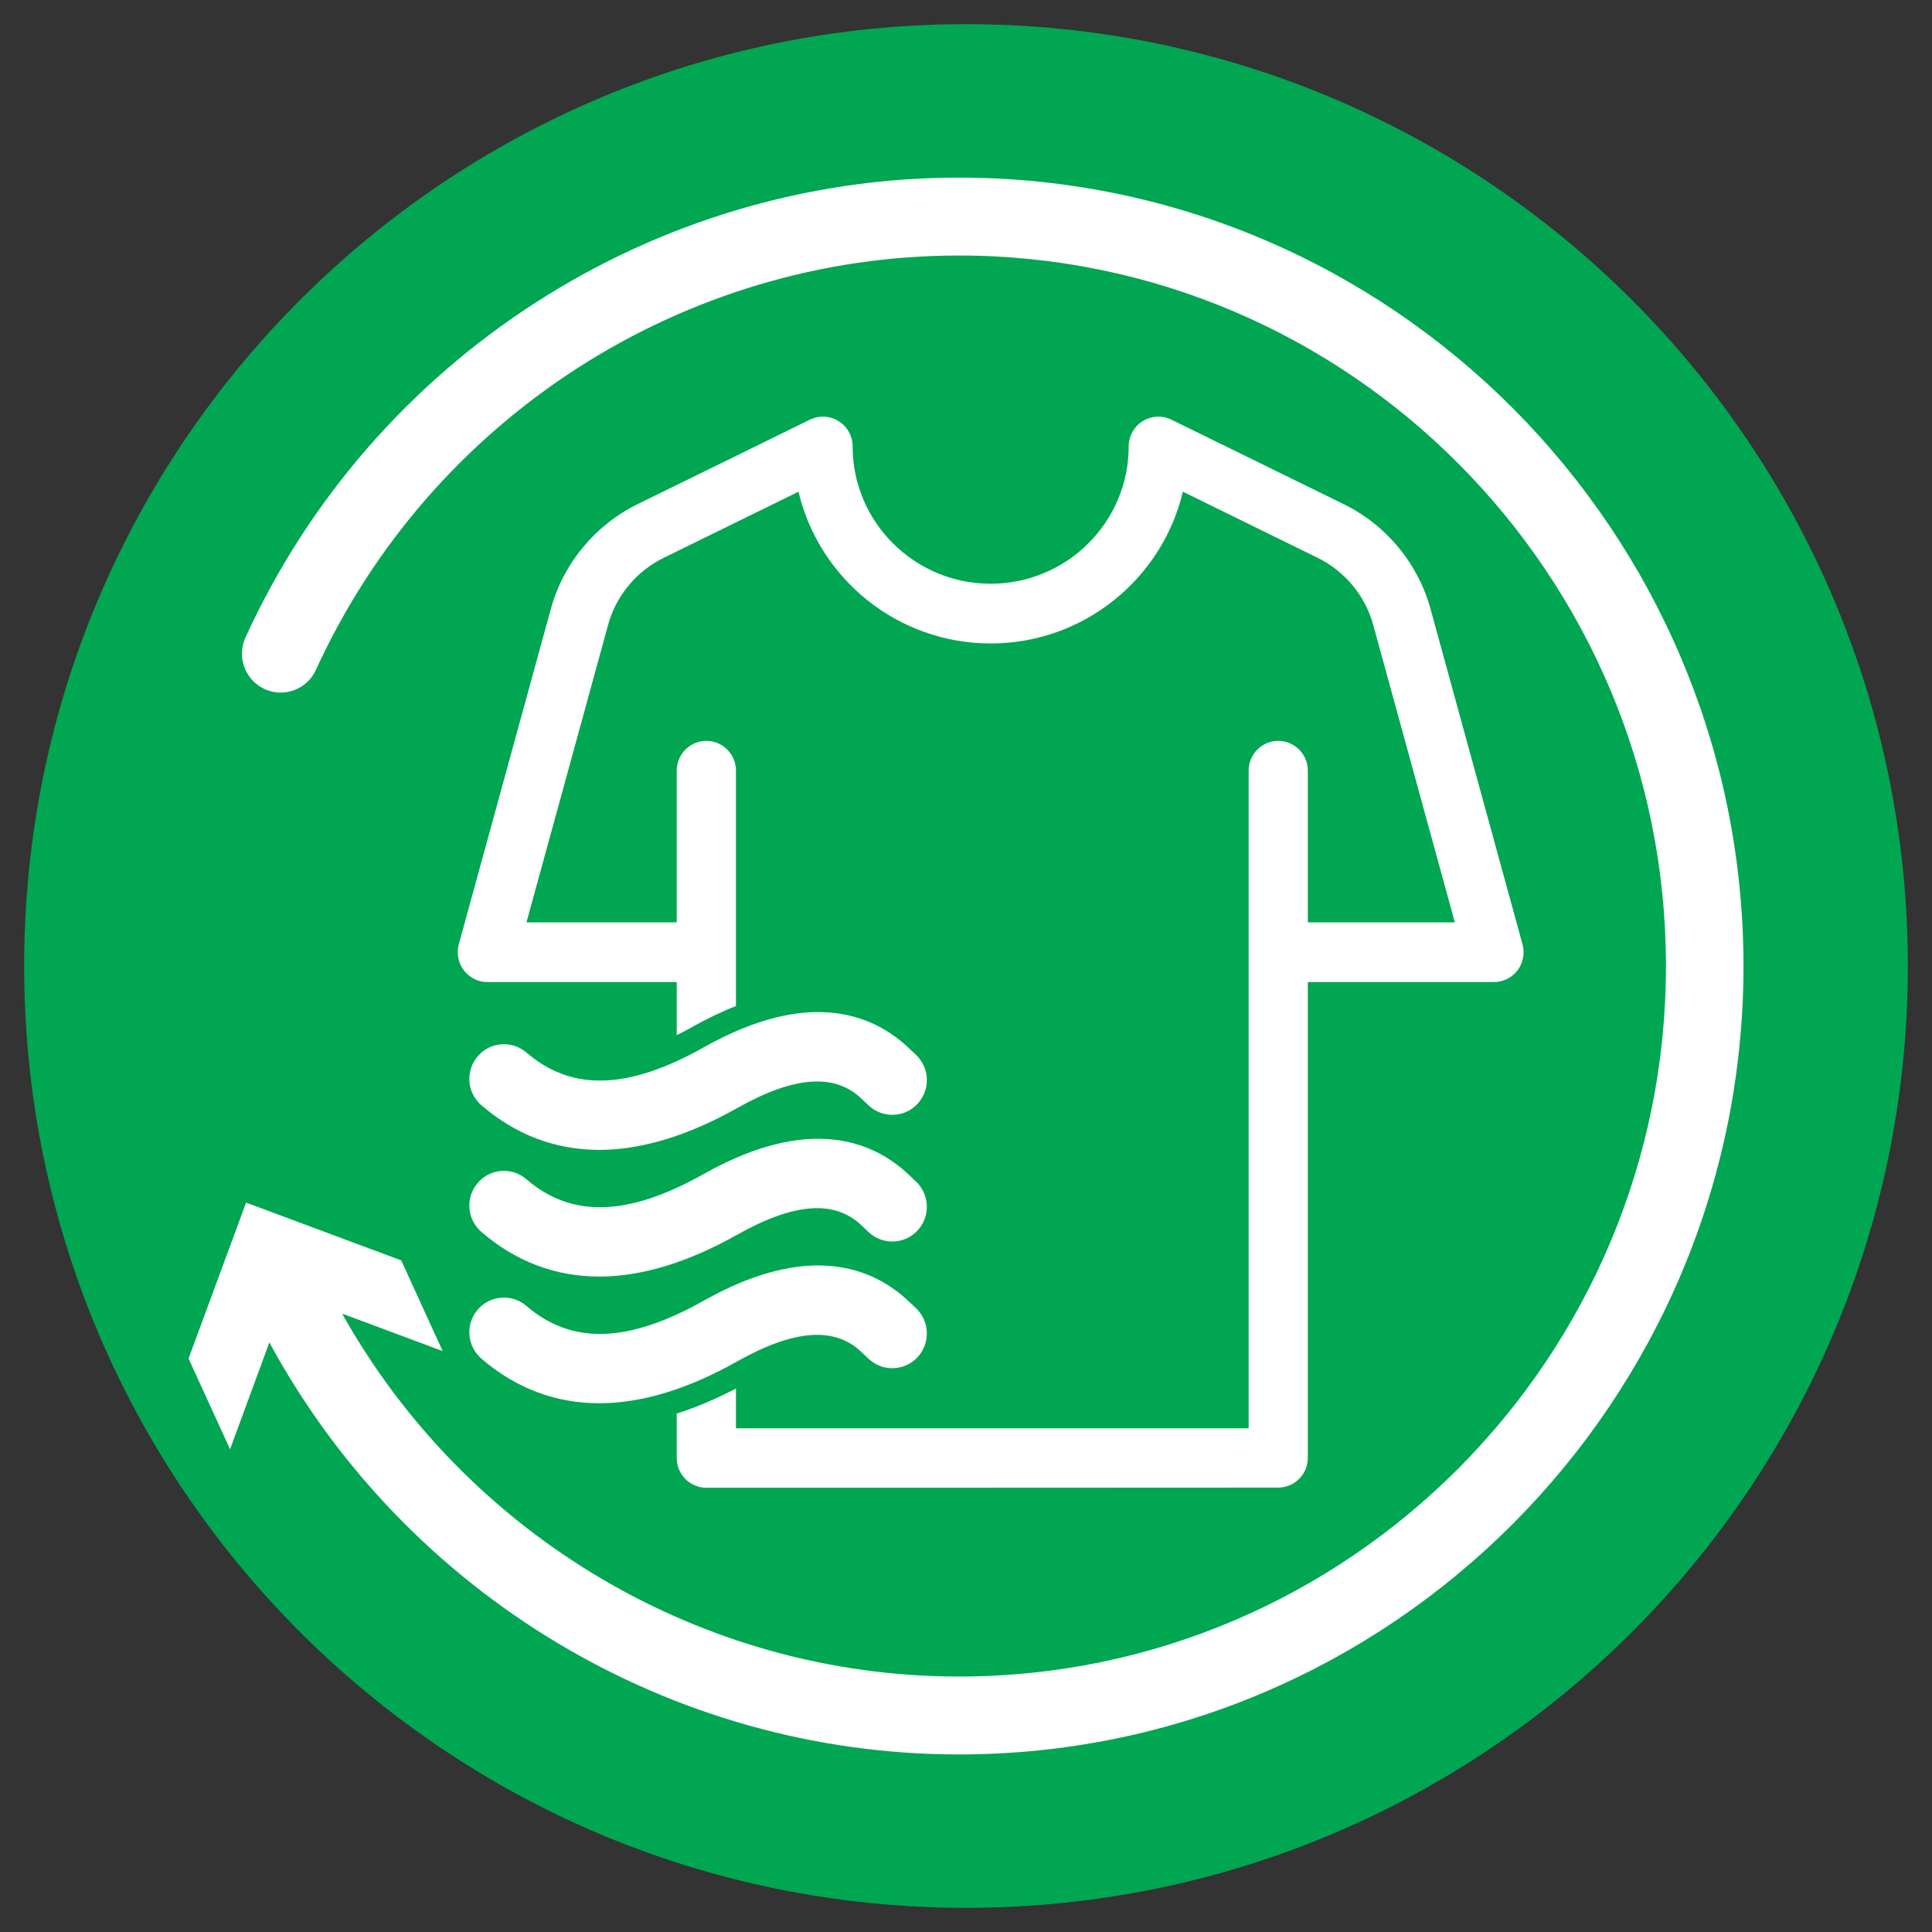 <?xml version="1.0" encoding="utf-8"?>
<!-- Generator: Adobe Illustrator 19.0.0, SVG Export Plug-In . SVG Version: 6.00 Build 0)  -->
<svg version="1.1" id="Layer_1" xmlns="http://www.w3.org/2000/svg" xmlns:xlink="http://www.w3.org/1999/xlink" x="0px" y="0px"
	 viewBox="-575 400.89 40 40" style="enable-background:new -575 400.89 40 40;" xml:space="preserve">
<rect x="-575" y="400.89" width="40" height="40" fill="#333333" stroke="none"/>
<style type="text/css">
	.st0{fill:#00A651;}
	.st1{fill:#FFFFFF;}
</style>
<g id="XMLID_1_">
	<path id="XMLID_4_" class="st0" d="M-555,401.39c10.769,0,19.5,8.73,19.5,19.5
		c0,10.769-8.731,19.5-19.5,19.5s-19.5-8.731-19.5-19.5C-574.5,410.12-565.769,401.39-555,401.39"/>
	<g>
		<path class="st1" d="M-560.376,431.692h4.957l6.884-0.003
			c0.338-0.001,0.612-0.276,0.612-0.616v-9.85h3.852
			c0.192,0,0.373-0.09,0.489-0.243c0.117-0.154,0.155-0.353,0.104-0.539
			l-1.904-6.942c-0.26-0.947-0.917-1.739-1.8-2.172l-3.565-1.748
			c-0.19-0.093-0.415-0.082-0.596,0.031c-0.179,0.113-0.289,0.311-0.289,0.524
			c0,1.567-1.282,2.842-2.857,2.842c-1.576,0-2.858-1.275-2.858-2.842
			c0-0.213-0.109-0.411-0.289-0.524c-0.18-0.113-0.406-0.124-0.596-0.031
			l-3.565,1.748c-0.883,0.433-1.539,1.225-1.799,2.172l-1.905,6.942
			c-0.051,0.186-0.012,0.385,0.104,0.539c0.116,0.153,0.297,0.243,0.489,0.243
			h3.919v1.099c0.104-0.051,0.211-0.108,0.321-0.17
			c0.317-0.178,0.618-0.321,0.905-0.434v-3.174v-1.7
			c0-0.34-0.275-0.615-0.613-0.615c-0.338,0-0.613,0.275-0.613,0.615v3.143
			h-3.111l1.69-6.159c0.166-0.606,0.586-1.112,1.153-1.39l2.789-1.368
			c0.425,1.799,2.047,3.142,3.979,3.142c1.931,0,3.553-1.343,3.979-3.142
			l2.788,1.368c0.567,0.278,0.987,0.784,1.153,1.39l1.69,6.159h-3.044v-3.143
			c0-0.34-0.274-0.615-0.613-0.615c-0.338,0-0.612,0.275-0.612,0.615v1.7v1.922
			v1.174v0.979v0.718v7.121v0.003h-10.205h-0.233h-0.177v-0.823
			c-0.418,0.218-0.827,0.391-1.226,0.518v0.921
			C-560.989,431.416-560.714,431.692-560.376,431.692"/>
		<path class="st1" d="M-565.033,429.019c0.712,0.613,1.533,0.924,2.44,0.924
			c0.874,0,1.836-0.292,2.859-0.868c1.171-0.659,2.01-0.724,2.567-0.195
			l0.151,0.143c0.139,0.131,0.322,0.2,0.512,0.194
			c0.191-0.006,0.369-0.086,0.499-0.226c0.131-0.14,0.2-0.323,0.194-0.515
			c-0.006-0.192-0.086-0.37-0.225-0.502l-0.15-0.141
			c-0.726-0.688-2.052-1.249-4.247-0.012c-1.566,0.879-2.731,0.914-3.669,0.106
			c-0.299-0.257-0.752-0.222-1.008,0.078c-0.125,0.146-0.185,0.332-0.171,0.523
			C-565.266,428.72-565.178,428.894-565.033,429.019"/>
		<path class="st1" d="M-565.033,426.396c0.712,0.613,1.533,0.924,2.439,0.924
			c0.875,0,1.837-0.292,2.86-0.868c1.171-0.659,2.01-0.724,2.567-0.195
			l0.151,0.143c0.288,0.271,0.742,0.257,1.011-0.032
			c0.131-0.14,0.2-0.323,0.194-0.515c-0.006-0.192-0.086-0.37-0.225-0.501
			l-0.15-0.142c-0.726-0.688-2.052-1.249-4.247-0.012
			c-1.565,0.879-2.731,0.914-3.669,0.106c-0.299-0.257-0.752-0.223-1.008,0.078
			c-0.125,0.146-0.185,0.332-0.171,0.523
			C-565.266,426.097-565.178,426.271-565.033,426.396"/>
		<path class="st1" d="M-557.167,423.634l0.151,0.143c0.139,0.131,0.322,0.199,0.512,0.195
			c0.191-0.006,0.369-0.087,0.499-0.227c0.131-0.14,0.2-0.322,0.194-0.514
			c-0.005-0.192-0.086-0.371-0.225-0.502l-0.149-0.141
			c-0.726-0.689-2.052-1.25-4.247-0.013c-1.566,0.88-2.732,0.914-3.669,0.106
			h-0.001c-0.299-0.257-0.752-0.222-1.008,0.079
			c-0.125,0.145-0.185,0.331-0.171,0.523c0.015,0.191,0.103,0.365,0.248,0.49
			c0.712,0.613,1.533,0.924,2.44,0.924c0.874,0,1.836-0.292,2.86-0.868
			C-558.563,423.17-557.723,423.106-557.167,423.634"/>
		<path class="st1" d="M-555.148,404.567c-6.331,0-12.128,3.737-14.769,9.519
			c-0.185,0.405-0.009,0.884,0.394,1.07c0.403,0.185,0.88,0.008,1.064-0.397
			c2.381-5.212,7.605-8.579,13.311-8.579c8.073,0,14.64,6.599,14.64,14.711
			c0,8.111-6.567,14.71-14.64,14.71c-5.305,0-10.194-2.913-12.768-7.513
			l2.081,0.775l-0.858-1.878l-3.212-1.196l-1.191,3.228l0.859,1.878l0.814-2.211
			c2.827,5.216,8.315,8.53,14.275,8.53c8.958,0,16.245-7.322,16.245-16.323
			C-538.904,411.89-546.19,404.567-555.148,404.567"/>
	</g>
</g>
</svg>
